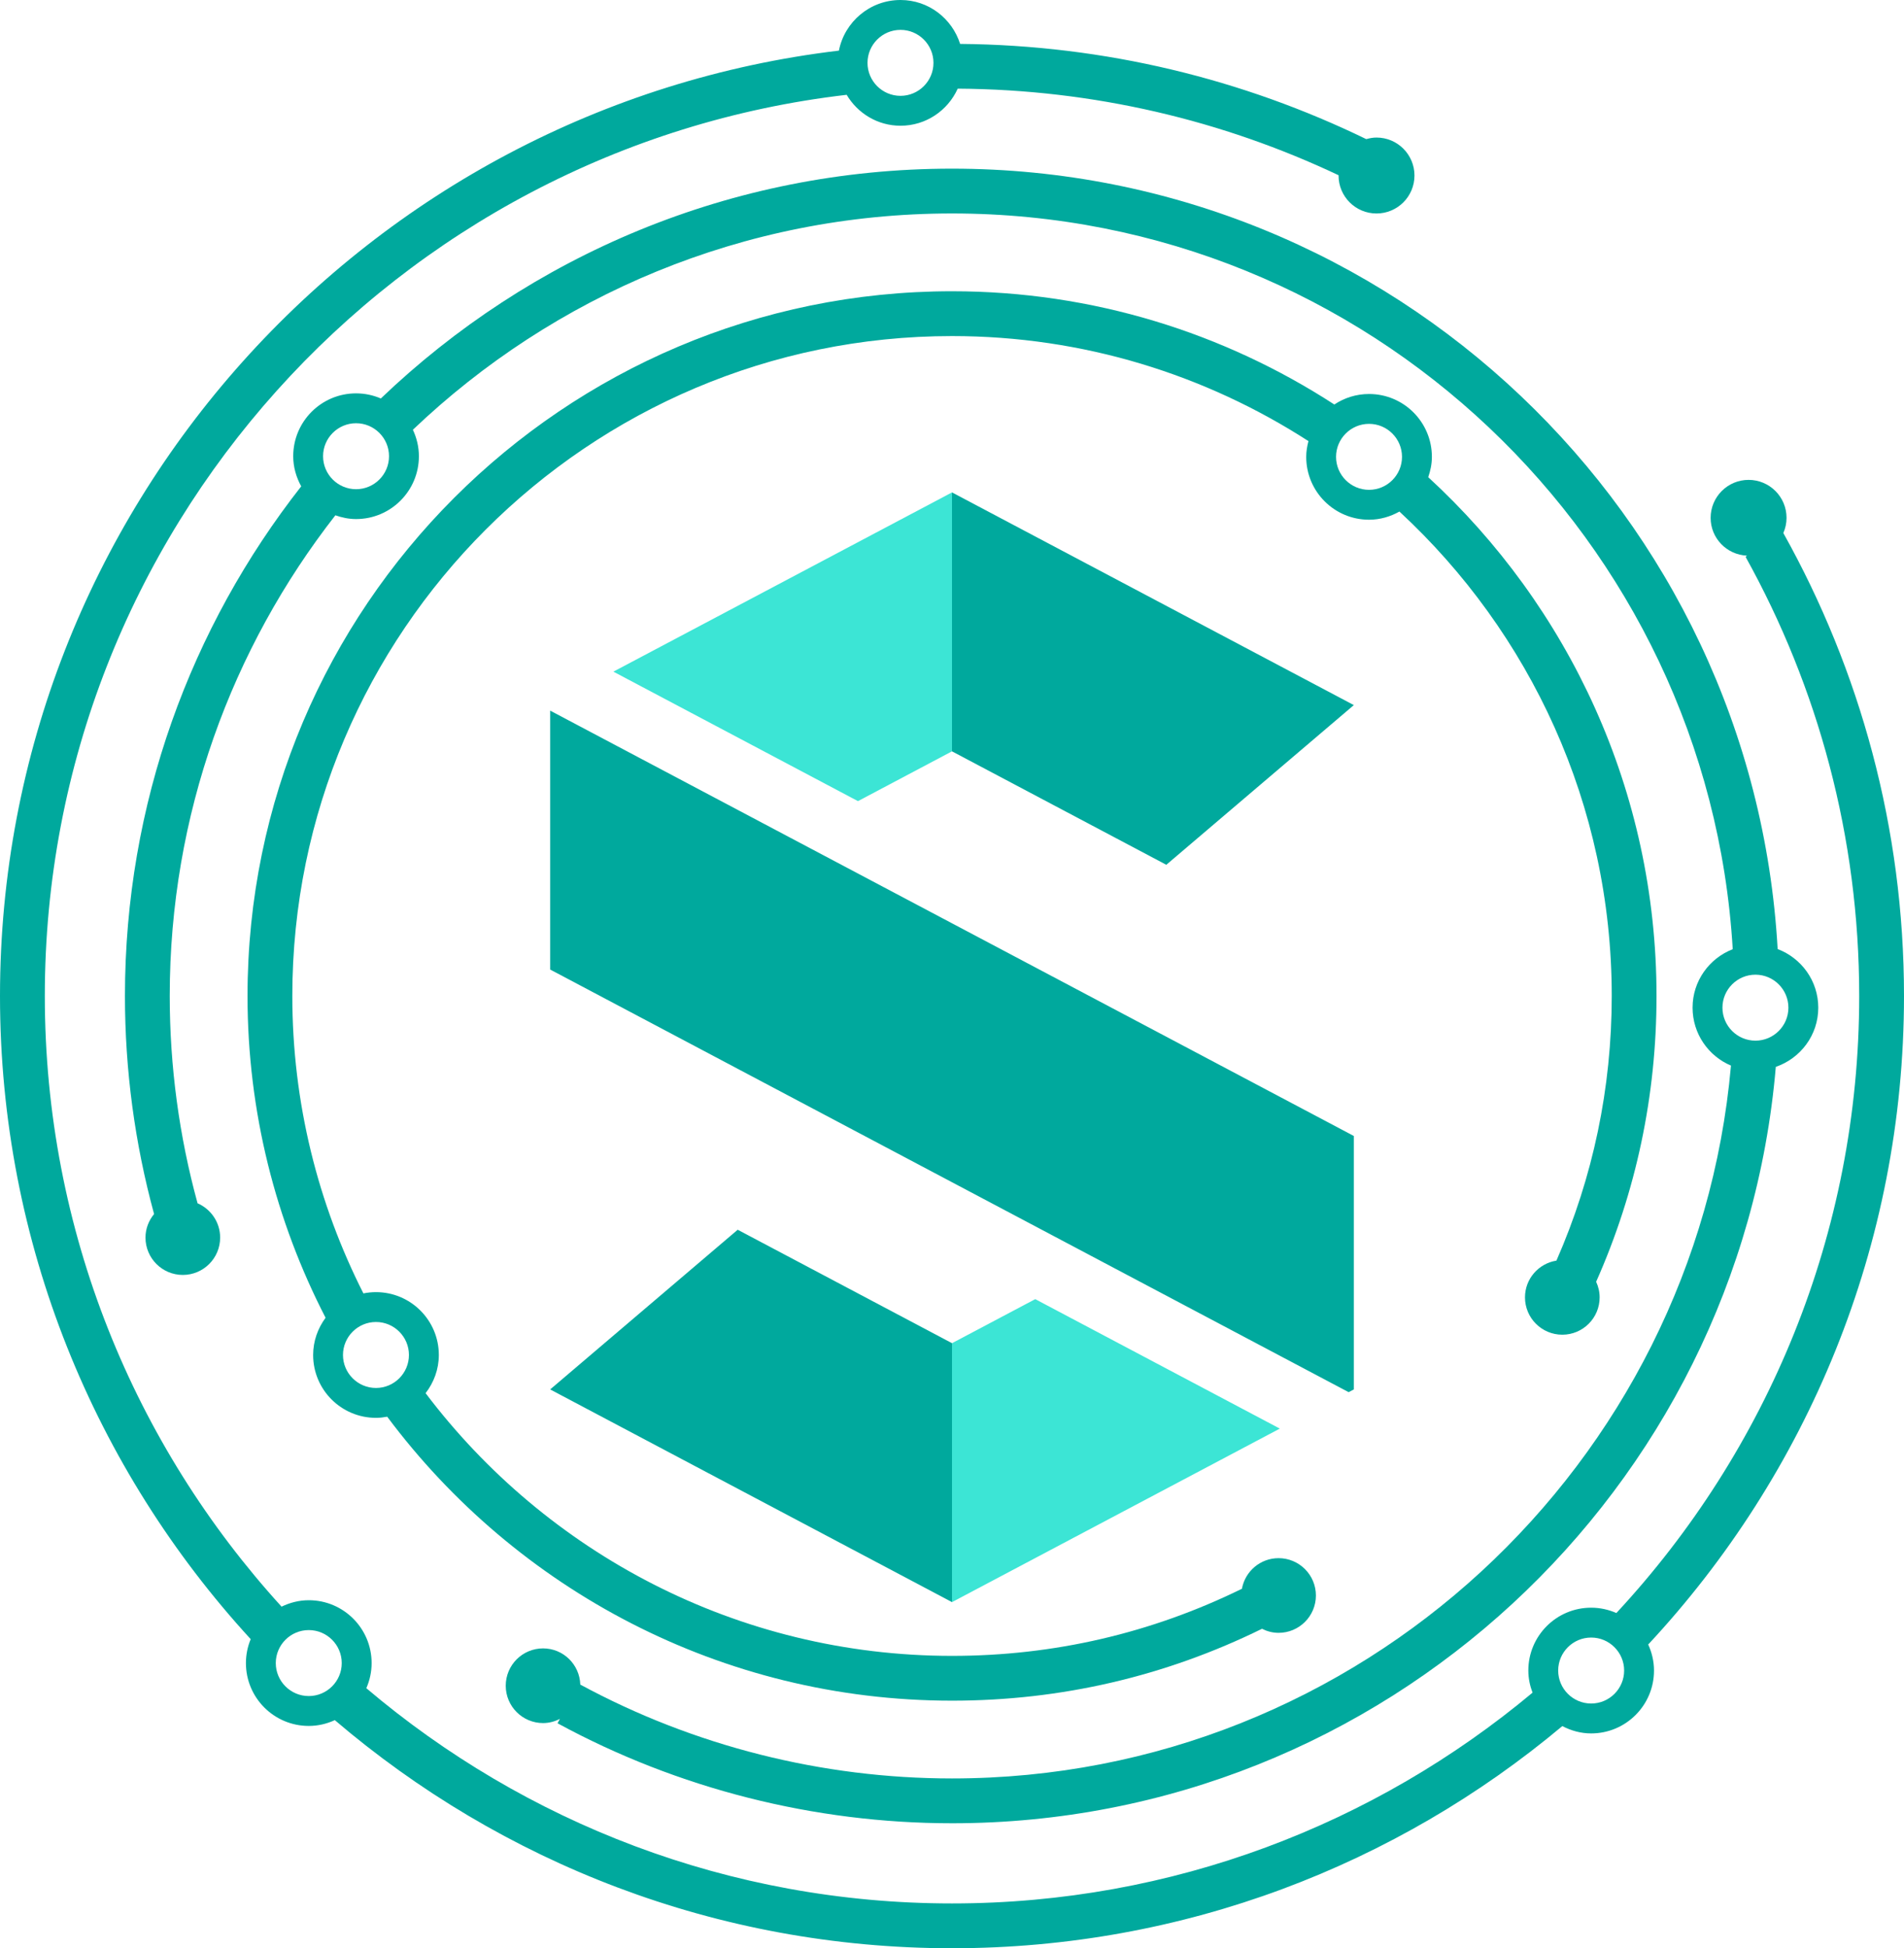 <?xml version="1.0" encoding="UTF-8" standalone="no"?>
<svg
   version="1.1"
   id="Layer_1"
   x="0px"
   y="0px"
   viewBox="0 0 1777.6 1818.36"
   xml:space="preserve"
   sodipodi:docname="skyhigh-logo.svg"
   width="1777.6"
   height="1818.36"
   inkscape:version="1.2 (dc2aedaf03, 2022-05-15)"
   xmlns:inkscape="http://www.inkscape.org/namespaces/inkscape"
   xmlns:sodipodi="http://sodipodi.sourceforge.net/DTD/sodipodi-0.dtd"
   xmlns="http://www.w3.org/2000/svg"
   xmlns:svg="http://www.w3.org/2000/svg"><defs
   id="defs31" /><sodipodi:namedview
   id="namedview29"
   pagecolor="#ffffff"
   bordercolor="#666666"
   borderopacity="1.0"
   inkscape:showpageshadow="2"
   inkscape:pageopacity="0.0"
   inkscape:pagecheckerboard="0"
   inkscape:deskcolor="#d1d1d1"
   showgrid="false"
   inkscape:zoom="0.41875"
   inkscape:cx="752.23881"
   inkscape:cy="906.26866"
   inkscape:window-width="1920"
   inkscape:window-height="991"
   inkscape:window-x="-9"
   inkscape:window-y="-9"
   inkscape:window-maximized="1"
   inkscape:current-layer="Layer_1" />
<style
   type="text/css"
   id="style2">
	.st0{fill:#00A99D;}
	.st1{fill:#3CE5D5;}
</style>
<g
   id="g14"
   transform="translate(-74.38,-55.12)">
	<polygon
   class="st0"
   points="963.18,756.37 963.18,514.7 1338.34,713.21 1163.26,862.25 "
   id="polygon4" />
	<polygon
   class="st1"
   points="875.38,802.84 647.04,681.99 963.18,514.7 963.18,756.37 "
   id="polygon6" />
	<polygon
   class="st0"
   points="588.02,1351.92 763.1,1202.88 963.18,1308.76 963.18,1550.43 "
   id="polygon8" />
	<polygon
   class="st1"
   points="963.18,1308.76 1040.89,1267.65 1269.23,1388.48 963.18,1550.43 "
   id="polygon10" />
	<polygon
   class="st0"
   points="1333.49,1354.48 1105.13,1233.65 963.18,1158.54 871.92,1110.25 588.02,960.02 588.02,718.36 811.52,836.63 963.18,916.87 1047,961.22 1333.49,1112.81 1338.34,1115.38 1338.34,1351.92 "
   id="polygon12" />
</g>
<g
   id="g26"
   transform="translate(-74.38,-55.12)">
	<g
   id="g24">
		<g
   id="g22">
			<path
   class="st0"
   d="m 963.17,1756.83 c 403.46,0 735.42,-311.09 769.13,-705.97 23.01,-7.93 39.64,-29.54 39.64,-55.24 0,-25.07 -15.8,-46.32 -37.93,-54.71 -22.78,-405.47 -359.76,-728.38 -770.84,-728.38 -206.69,0 -394.51,81.79 -533.24,214.5 -7.1,-3.05 -14.91,-4.77 -23.13,-4.77 -32.4,0 -58.67,26.27 -58.67,58.67 0,10.24 2.86,19.72 7.47,28.1 -102.95,131.21 -164.57,296.31 -164.57,475.64 0,69.09 9.2,137.51 27.2,203.55 -4.94,6.01 -8.02,13.61 -8.02,21.99 0,19.25 15.61,34.85 34.85,34.85 19.24,0 34.85,-15.61 34.85,-34.85 0,-14.35 -8.69,-26.66 -21.08,-32.01 -17.2,-62.76 -25.98,-127.82 -25.98,-193.54 0,-169.02 57.88,-324.69 154.64,-448.59 6.08,2.13 12.5,3.51 19.31,3.51 32.4,0 58.67,-26.27 58.67,-58.67 0,-8.85 -2.1,-17.16 -5.61,-24.69 C 590.97,331.3 768.2,254.35 963.17,254.35 c 388.05,0 706.25,304.24 728.91,686.69 -21.9,8.51 -37.49,29.66 -37.49,54.57 0,24.31 14.79,45.17 35.85,54.07 -33.02,372.35 -346.5,665.32 -727.28,665.32 -121.19,0 -241.13,-30.31 -347.01,-87.59 -0.58,-18.75 -15.86,-33.79 -34.75,-33.79 -19.25,0 -34.85,15.61 -34.85,34.85 0,19.24 15.61,34.85 34.85,34.85 5.69,0 10.98,-1.49 15.72,-3.91 l -2.23,4.1 c 112.32,61.05 239.66,93.32 368.28,93.32 z M 406.8,511.71 c -16.98,0 -30.8,-13.81 -30.8,-30.78 0,-16.98 13.82,-30.79 30.8,-30.79 16.98,0 30.78,13.81 30.78,30.79 0.01,16.97 -13.8,30.78 -30.78,30.78 z m 1275.68,483.91 c 0,-16.98 13.82,-30.79 30.8,-30.79 16.98,0 30.78,13.81 30.78,30.79 0,16.97 -13.81,30.78 -30.78,30.78 -16.98,0 -30.8,-13.81 -30.8,-30.78 z"
   id="path16" />
			<path
   class="st0"
   d="m 1851.98,984.67 c 0,-156.79 -41.1,-304.04 -112.66,-432.05 1.91,-4.35 3,-9.13 3,-14.18 0,-19.57 -15.86,-35.43 -35.43,-35.43 -19.57,0 -35.44,15.86 -35.44,35.43 0,19.03 15.03,34.43 33.85,35.28 l -1.19,1.19 c 67.47,121.52 106.05,261.2 106.05,409.77 0,222.26 -86.18,424.68 -226.71,575.93 -7.21,-3.17 -15.15,-4.98 -23.53,-4.98 -32.4,0 -58.67,26.27 -58.67,58.67 0,7.29 1.5,14.2 3.93,20.64 -146.98,122.72 -335.98,196.72 -541.99,196.72 -208.29,0 -399.13,-75.72 -546.8,-200.89 3.14,-7.19 4.94,-15.09 4.94,-23.44 0,-32.4 -26.27,-58.67 -58.67,-58.67 -9.14,0 -17.69,2.27 -25.4,6 C 200.02,1404.08 116.22,1203.99 116.22,984.69 116.22,550.96 444,192.53 864.83,143.61 c 10.23,17.21 28.81,28.86 50.28,28.86 23.81,0 44.2,-14.24 53.4,-34.61 127.06,0.79 247.54,29.7 355.59,80.82 0,0.09 -0.03,0.17 -0.03,0.26 0,19.57 15.86,35.43 35.44,35.43 19.57,0 35.44,-15.86 35.44,-35.43 0,-19.57 -15.87,-35.44 -35.44,-35.44 -3.33,0 -6.5,0.61 -9.56,1.47 C 1235.06,129.17 1106.57,97.26 970.77,96.1 963.23,72.4 941.31,55.12 915.11,55.12 c -28.49,0 -52.2,20.32 -57.52,47.25 -440.47,52.41 -783.21,427.97 -783.21,882.3 0,231.23 88.82,442.05 234.05,600.32 -2.84,6.89 -4.45,14.41 -4.45,22.33 0,32.4 26.27,58.67 58.67,58.67 8.7,0 16.89,-2.01 24.32,-5.41 155.29,132.58 356.49,212.9 576.21,212.9 216.68,0 415.41,-78.03 569.8,-207.34 8.1,4.22 17.16,6.83 26.93,6.83 32.4,0 58.67,-26.27 58.67,-58.67 0,-8.7 -2.01,-16.88 -5.41,-24.31 148.01,-158.83 238.81,-371.62 238.81,-605.32 z M 915.1,83 c 16.98,0 30.78,13.81 30.78,30.79 0,16.97 -13.81,30.78 -30.78,30.78 -16.98,0 -30.8,-13.81 -30.8,-30.78 C 884.31,96.81 898.13,83 915.1,83 Z M 362.65,1638.1 c -16.98,0 -30.8,-13.81 -30.8,-30.78 0,-16.98 13.82,-30.79 30.8,-30.79 16.98,0 30.78,13.81 30.78,30.79 0.01,16.97 -13.8,30.78 -30.78,30.78 z m 1197.27,6.97 c -16.98,0 -30.8,-13.81 -30.8,-30.78 0,-16.98 13.82,-30.79 30.8,-30.79 16.98,0 30.78,13.81 30.78,30.79 0,16.97 -13.81,30.78 -30.78,30.78 z"
   id="path18" />
			<path
   class="st0"
   d="m 425.39,1378.44 c 3.59,0 7.07,-0.44 10.49,-1.06 120.03,160.75 311.71,265.03 527.31,265.03 101.64,0 198.95,-22.65 289.41,-67.08 4.68,2.34 9.88,3.77 15.47,3.77 19.25,0 34.85,-15.61 34.85,-34.85 0,-19.24 -15.61,-34.85 -34.85,-34.85 -17.09,0 -31.25,12.32 -34.22,28.56 -84.59,41.48 -175.6,62.64 -270.66,62.64 -200.53,0 -378.94,-96.37 -491.47,-245.19 7.63,-9.9 12.35,-22.16 12.35,-35.63 0,-32.4 -26.27,-58.67 -58.67,-58.67 -4.02,0 -7.95,0.41 -11.74,1.18 -42.35,-83.48 -66.37,-177.76 -66.37,-277.6 0,-339.62 276.29,-615.91 615.91,-615.91 122.53,0 236.72,36.11 332.76,98.04 -1.23,4.72 -2.09,9.59 -2.09,14.7 0,32.4 26.27,58.67 58.67,58.67 10.34,0 19.92,-2.91 28.36,-7.61 121.78,112.6 198.21,273.56 198.21,452.1 0,85.97 -17.43,169.04 -51.63,247.01 -16.62,2.65 -29.36,16.94 -29.36,34.3 0,19.25 15.6,34.85 34.85,34.85 19.25,0 34.85,-15.61 34.85,-34.85 0,-5.21 -1.22,-10.11 -3.27,-14.55 37.39,-84.15 56.37,-173.89 56.37,-266.76 0,-191.39 -82.22,-363.89 -213.13,-484.19 2.06,-5.98 3.41,-12.29 3.41,-18.97 0,-32.4 -26.27,-58.67 -58.67,-58.67 -11.99,0 -23.12,3.63 -32.41,9.81 -102.89,-66.76 -225.41,-105.7 -356.93,-105.7 -362.68,0 -657.73,295.06 -657.73,657.73 0,108.18 26.42,210.24 72.88,300.35 -7.21,9.75 -11.61,21.68 -11.61,34.74 -0.01,32.39 26.26,58.66 58.66,58.66 z m 0,-89.46 c 16.98,0 30.78,13.81 30.78,30.79 0,16.97 -13.81,30.78 -30.78,30.78 -16.98,0 -30.8,-13.81 -30.8,-30.78 0.01,-16.98 13.83,-30.79 30.8,-30.79 z m 927.14,-838.26 c 16.98,0 30.78,13.81 30.78,30.79 0,16.97 -13.81,30.78 -30.78,30.78 -16.98,0 -30.8,-13.81 -30.8,-30.78 0,-16.98 13.82,-30.79 30.8,-30.79 z"
   id="path20" />
		</g>
	</g>
</g>
</svg>
